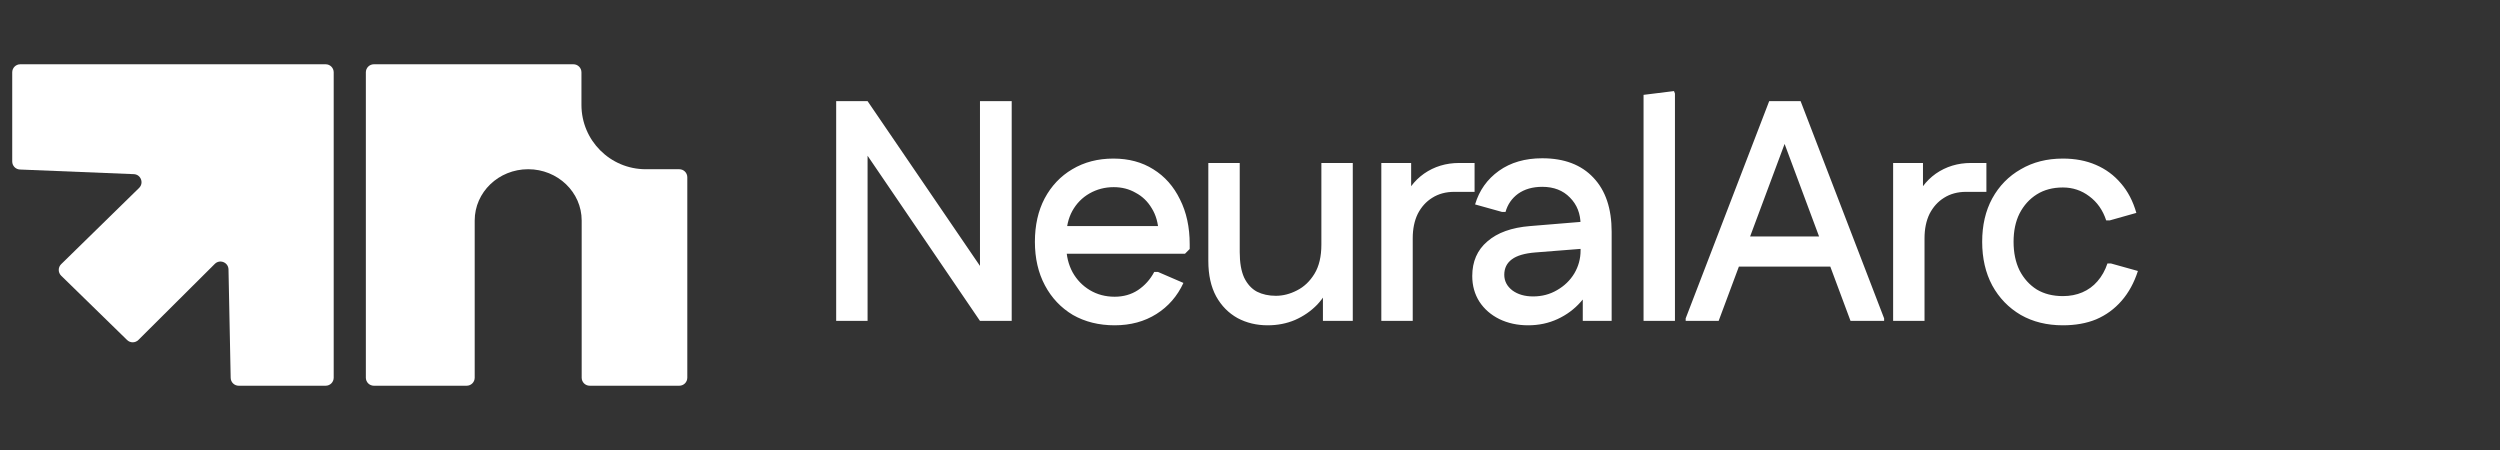 <svg width="100" height="18" viewBox="0 0 100 18" fill="none" xmlns="http://www.w3.org/2000/svg">
<rect x="0" y="0" width="100" height="18" fill="#333333" stroke="none"/>
<path fill-rule="evenodd" clip-rule="evenodd" d="M5.564 7.517C5.765 7.32 5.634 6.977 5.352 6.966L0.798 6.781C0.625 6.774 0.489 6.633 0.489 6.46L0.489 2.892C0.489 2.715 0.633 2.571 0.811 2.571L13.026 2.571C13.204 2.571 13.348 2.715 13.348 2.892L13.348 15.108C13.348 15.286 13.204 15.429 13.026 15.429H9.548C9.373 15.429 9.23 15.289 9.227 15.114L9.14 10.777C9.134 10.494 8.792 10.356 8.592 10.556L5.536 13.598C5.411 13.723 5.21 13.724 5.084 13.601L2.447 11.028C2.318 10.902 2.317 10.694 2.446 10.568L5.564 7.517Z" fill="white"/>
<path d="M23.267 9.787C23.267 9.787 23.267 9.787 23.267 9.787V8.82C23.267 7.687 22.309 6.769 21.127 6.769C19.945 6.769 18.988 7.687 18.988 8.82V15.108C18.988 15.286 18.844 15.429 18.666 15.429H14.955C14.778 15.429 14.634 15.286 14.634 15.108V2.892C14.634 2.715 14.778 2.571 14.955 2.571H22.936C23.114 2.571 23.258 2.715 23.258 2.892V4.197C23.258 5.617 24.409 6.769 25.83 6.769H27.171C27.349 6.769 27.492 6.913 27.492 7.09V15.108C27.492 15.286 27.349 15.429 27.171 15.429H23.589C23.411 15.429 23.267 15.286 23.267 15.108V9.787C23.267 9.787 23.267 9.787 23.267 9.787Z" fill="white"/>
<path d="M39.199 12.836L33.447 4.384V4.045H34.703L40.468 12.497V12.836H39.199ZM33.447 12.836V4.045H34.703V12.836H33.447ZM39.199 12.836V4.045H40.468V12.836H39.199ZM44.586 13.012C43.958 13.012 43.401 12.874 42.916 12.598C42.439 12.313 42.066 11.92 41.798 11.417C41.53 10.915 41.396 10.333 41.396 9.671C41.396 9.01 41.526 8.432 41.785 7.938C42.053 7.436 42.422 7.046 42.891 6.77C43.368 6.485 43.916 6.343 44.536 6.343C45.147 6.343 45.679 6.485 46.131 6.77C46.592 7.055 46.947 7.457 47.199 7.976C47.458 8.487 47.588 9.085 47.588 9.772V9.96L47.4 10.149H42.037V9.043H46.985L46.345 9.295C46.328 8.918 46.236 8.595 46.068 8.328C45.909 8.06 45.696 7.854 45.428 7.712C45.168 7.561 44.875 7.486 44.549 7.486C44.197 7.486 43.875 7.57 43.581 7.737C43.288 7.905 43.058 8.139 42.891 8.441C42.732 8.734 42.652 9.077 42.652 9.47V9.847C42.652 10.232 42.736 10.58 42.903 10.89C43.071 11.191 43.301 11.43 43.594 11.606C43.887 11.781 44.218 11.869 44.586 11.869C44.938 11.869 45.248 11.781 45.516 11.606C45.792 11.421 46.01 11.179 46.169 10.877H46.319L47.337 11.317C47.094 11.844 46.734 12.259 46.257 12.56C45.779 12.861 45.223 13.012 44.586 13.012ZM54.111 6.519V12.836H52.917V11.141L53.257 11.241C53.131 11.601 52.943 11.915 52.691 12.183C52.44 12.443 52.143 12.648 51.8 12.799C51.465 12.941 51.101 13.012 50.707 13.012C50.263 13.012 49.861 12.916 49.501 12.723C49.141 12.522 48.857 12.234 48.647 11.857C48.438 11.472 48.333 10.998 48.333 10.438V6.519H49.589V10.086C49.589 10.505 49.648 10.844 49.765 11.103C49.891 11.363 50.062 11.551 50.28 11.668C50.498 11.777 50.749 11.832 51.034 11.832C51.318 11.832 51.599 11.761 51.875 11.618C52.16 11.476 52.394 11.254 52.578 10.953C52.763 10.651 52.855 10.262 52.855 9.784V6.519H54.111ZM55.253 12.836V6.519H56.446V8.214L56.107 8.101C56.274 7.616 56.559 7.231 56.961 6.946C57.371 6.661 57.84 6.519 58.368 6.519H58.983V7.674H58.167C57.832 7.674 57.539 7.754 57.288 7.913C57.045 8.064 56.852 8.277 56.71 8.554C56.576 8.83 56.509 9.156 56.509 9.533V12.836H55.253ZM61.125 13.012C60.698 13.012 60.313 12.928 59.97 12.761C59.635 12.594 59.371 12.363 59.178 12.07C58.986 11.769 58.89 11.426 58.89 11.04C58.89 10.463 59.09 10.002 59.492 9.659C59.894 9.307 60.464 9.102 61.201 9.043L63.637 8.842V9.923L61.414 10.098C60.987 10.132 60.673 10.224 60.472 10.375C60.271 10.525 60.171 10.731 60.171 10.99C60.171 11.241 60.279 11.451 60.497 11.618C60.715 11.777 60.991 11.857 61.326 11.857C61.678 11.857 61.996 11.773 62.281 11.606C62.574 11.438 62.804 11.216 62.971 10.94C63.139 10.655 63.223 10.35 63.223 10.023V8.993C63.223 8.549 63.08 8.185 62.796 7.901C62.519 7.616 62.151 7.473 61.69 7.473C61.305 7.473 60.983 7.566 60.723 7.75C60.472 7.934 60.305 8.177 60.221 8.478H60.083L59.003 8.177C59.17 7.616 59.488 7.168 59.957 6.833C60.426 6.498 61.004 6.331 61.69 6.331C62.57 6.331 63.252 6.59 63.738 7.109C64.223 7.62 64.466 8.34 64.466 9.27V12.836H63.311V11.003L63.763 11.141C63.662 11.484 63.482 11.798 63.223 12.083C62.971 12.367 62.666 12.594 62.306 12.761C61.946 12.928 61.552 13.012 61.125 13.012ZM65.742 12.836V3.794L66.96 3.643L66.998 3.743V12.836H65.742ZM74.021 12.836L70.844 4.308L70.768 4.045H72.024L75.365 12.736V12.836H74.021ZM67.427 12.836V12.736L70.768 4.045H72.024L71.924 4.308L68.746 12.836H67.427ZM68.809 10.664L69.186 9.458H73.72L74.097 10.664H68.809ZM75.725 12.836V6.519H76.919V8.214L76.579 8.101C76.747 7.616 77.032 7.231 77.433 6.946C77.844 6.661 78.313 6.519 78.84 6.519H79.456V7.674H78.639C78.304 7.674 78.011 7.754 77.76 7.913C77.517 8.064 77.325 8.277 77.182 8.554C77.048 8.83 76.981 9.156 76.981 9.533V12.836H75.725ZM82.515 13.012C81.878 13.012 81.317 12.874 80.832 12.598C80.346 12.313 79.965 11.92 79.689 11.417C79.421 10.915 79.287 10.333 79.287 9.671C79.287 9.01 79.421 8.432 79.689 7.938C79.965 7.436 80.346 7.046 80.832 6.77C81.317 6.485 81.878 6.343 82.515 6.343C83.009 6.343 83.448 6.427 83.833 6.594C84.227 6.762 84.562 7.009 84.838 7.335C85.115 7.654 85.32 8.047 85.454 8.516L84.386 8.817H84.248C84.114 8.407 83.888 8.085 83.57 7.85C83.26 7.616 82.908 7.499 82.515 7.499C82.113 7.499 81.765 7.591 81.472 7.775C81.179 7.959 80.949 8.214 80.781 8.541C80.622 8.859 80.543 9.236 80.543 9.671C80.543 10.107 80.622 10.488 80.781 10.814C80.949 11.141 81.179 11.396 81.472 11.581C81.765 11.756 82.113 11.844 82.515 11.844C82.799 11.844 83.059 11.794 83.293 11.694C83.528 11.593 83.729 11.447 83.896 11.254C84.072 11.053 84.206 10.814 84.298 10.538H84.436L85.516 10.839C85.366 11.308 85.148 11.706 84.863 12.033C84.579 12.359 84.24 12.606 83.846 12.774C83.461 12.933 83.017 13.012 82.515 13.012Z" fill="white"/>
</svg>
